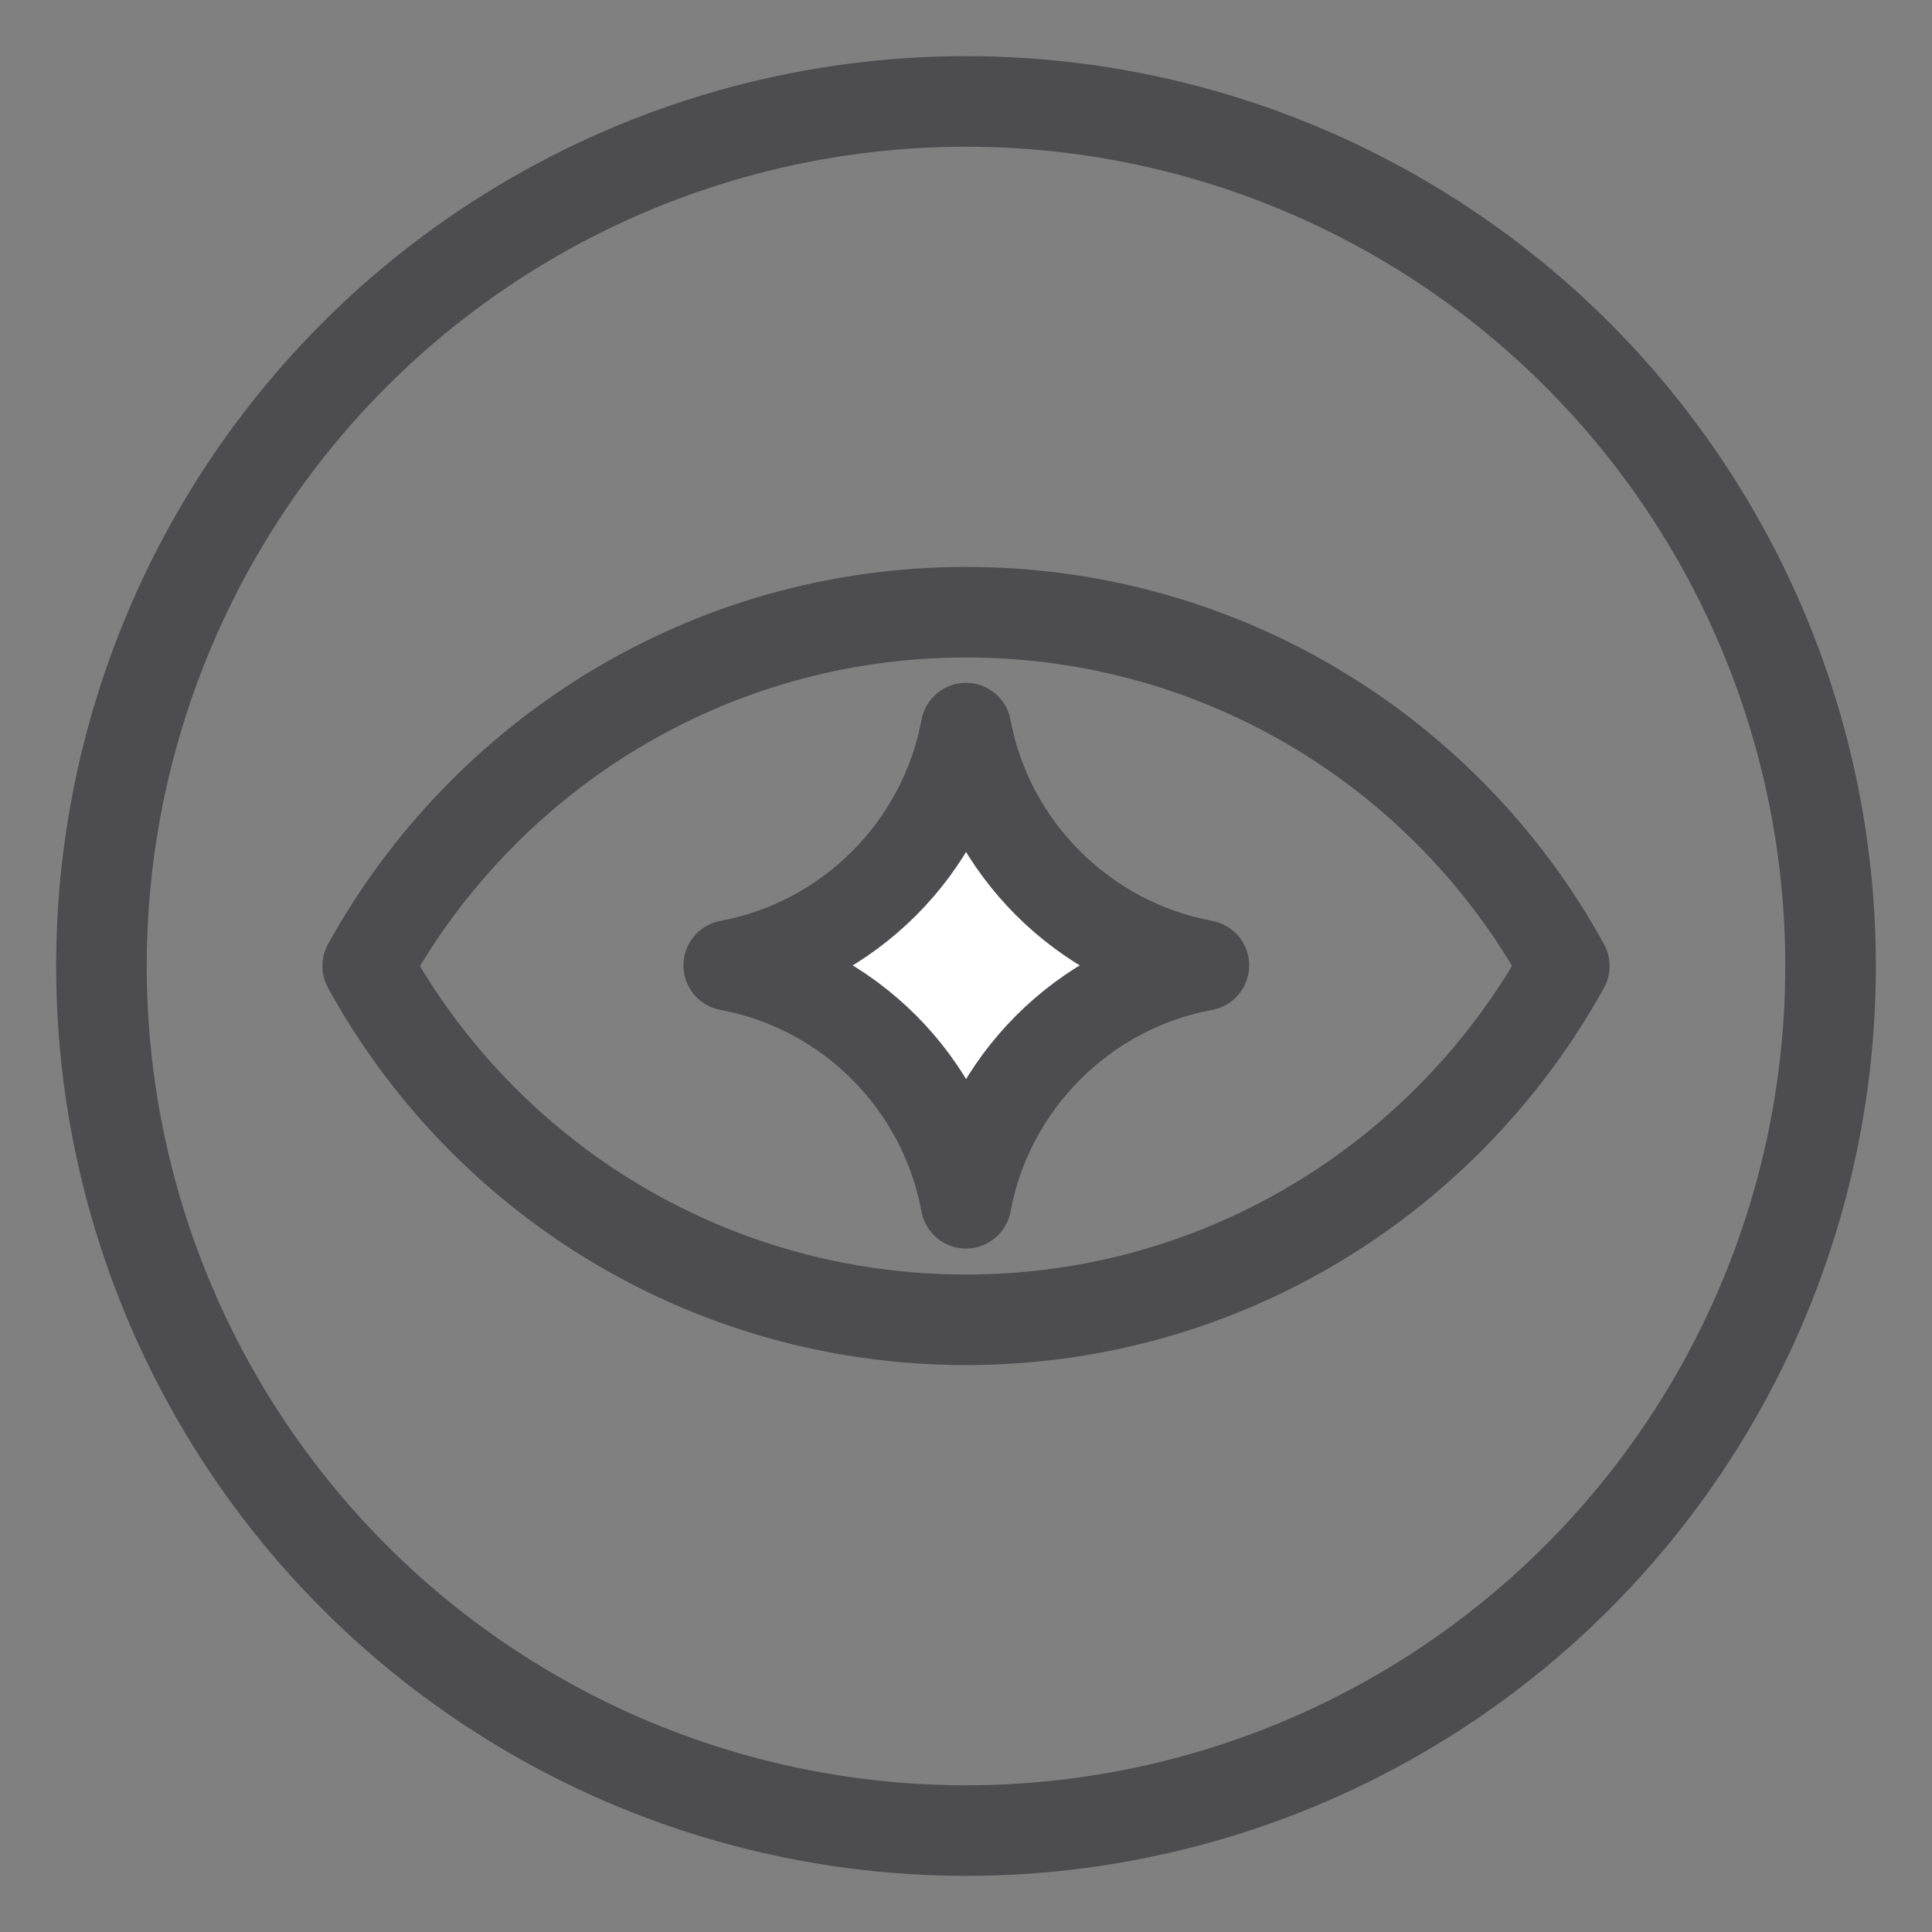 <svg viewBox="0 0 32 32" xmlns="http://www.w3.org/2000/svg" data-name="Layer 1" id="Layer_1">
  <rect x="0" y="0" width="32" height="32" fill="#808080" stroke="none"/>
  <defs>
    <style>
      .cls-1 {
        fill: none;
      }

      .cls-1, .cls-2 {
        stroke: #4d4d4f;
        stroke-linecap: round;
        stroke-linejoin: round;
        stroke-width: 1.5px;
      }

      .cls-2 {
        fill: #fff;
      }
    </style>
  </defs>
  <circle r="14.32" cy="16" cx="16" class="cls-1"></circle>
  <g>
    <path d="M25.91,16c-1.93,3.49-5.64,5.86-9.91,5.86s-7.99-2.36-9.91-5.86c1.93-3.49,5.64-5.86,9.91-5.86s7.99,2.36,9.91,5.86Z" class="cls-1"></path>
    <path d="M16,12.06c-.37,1.99-1.94,3.56-3.93,3.93,1.99.37,3.56,1.94,3.93,3.94.37-1.99,1.94-3.57,3.94-3.94-1.99-.37-3.57-1.94-3.94-3.93Z" class="cls-2"></path>
  </g>
</svg>